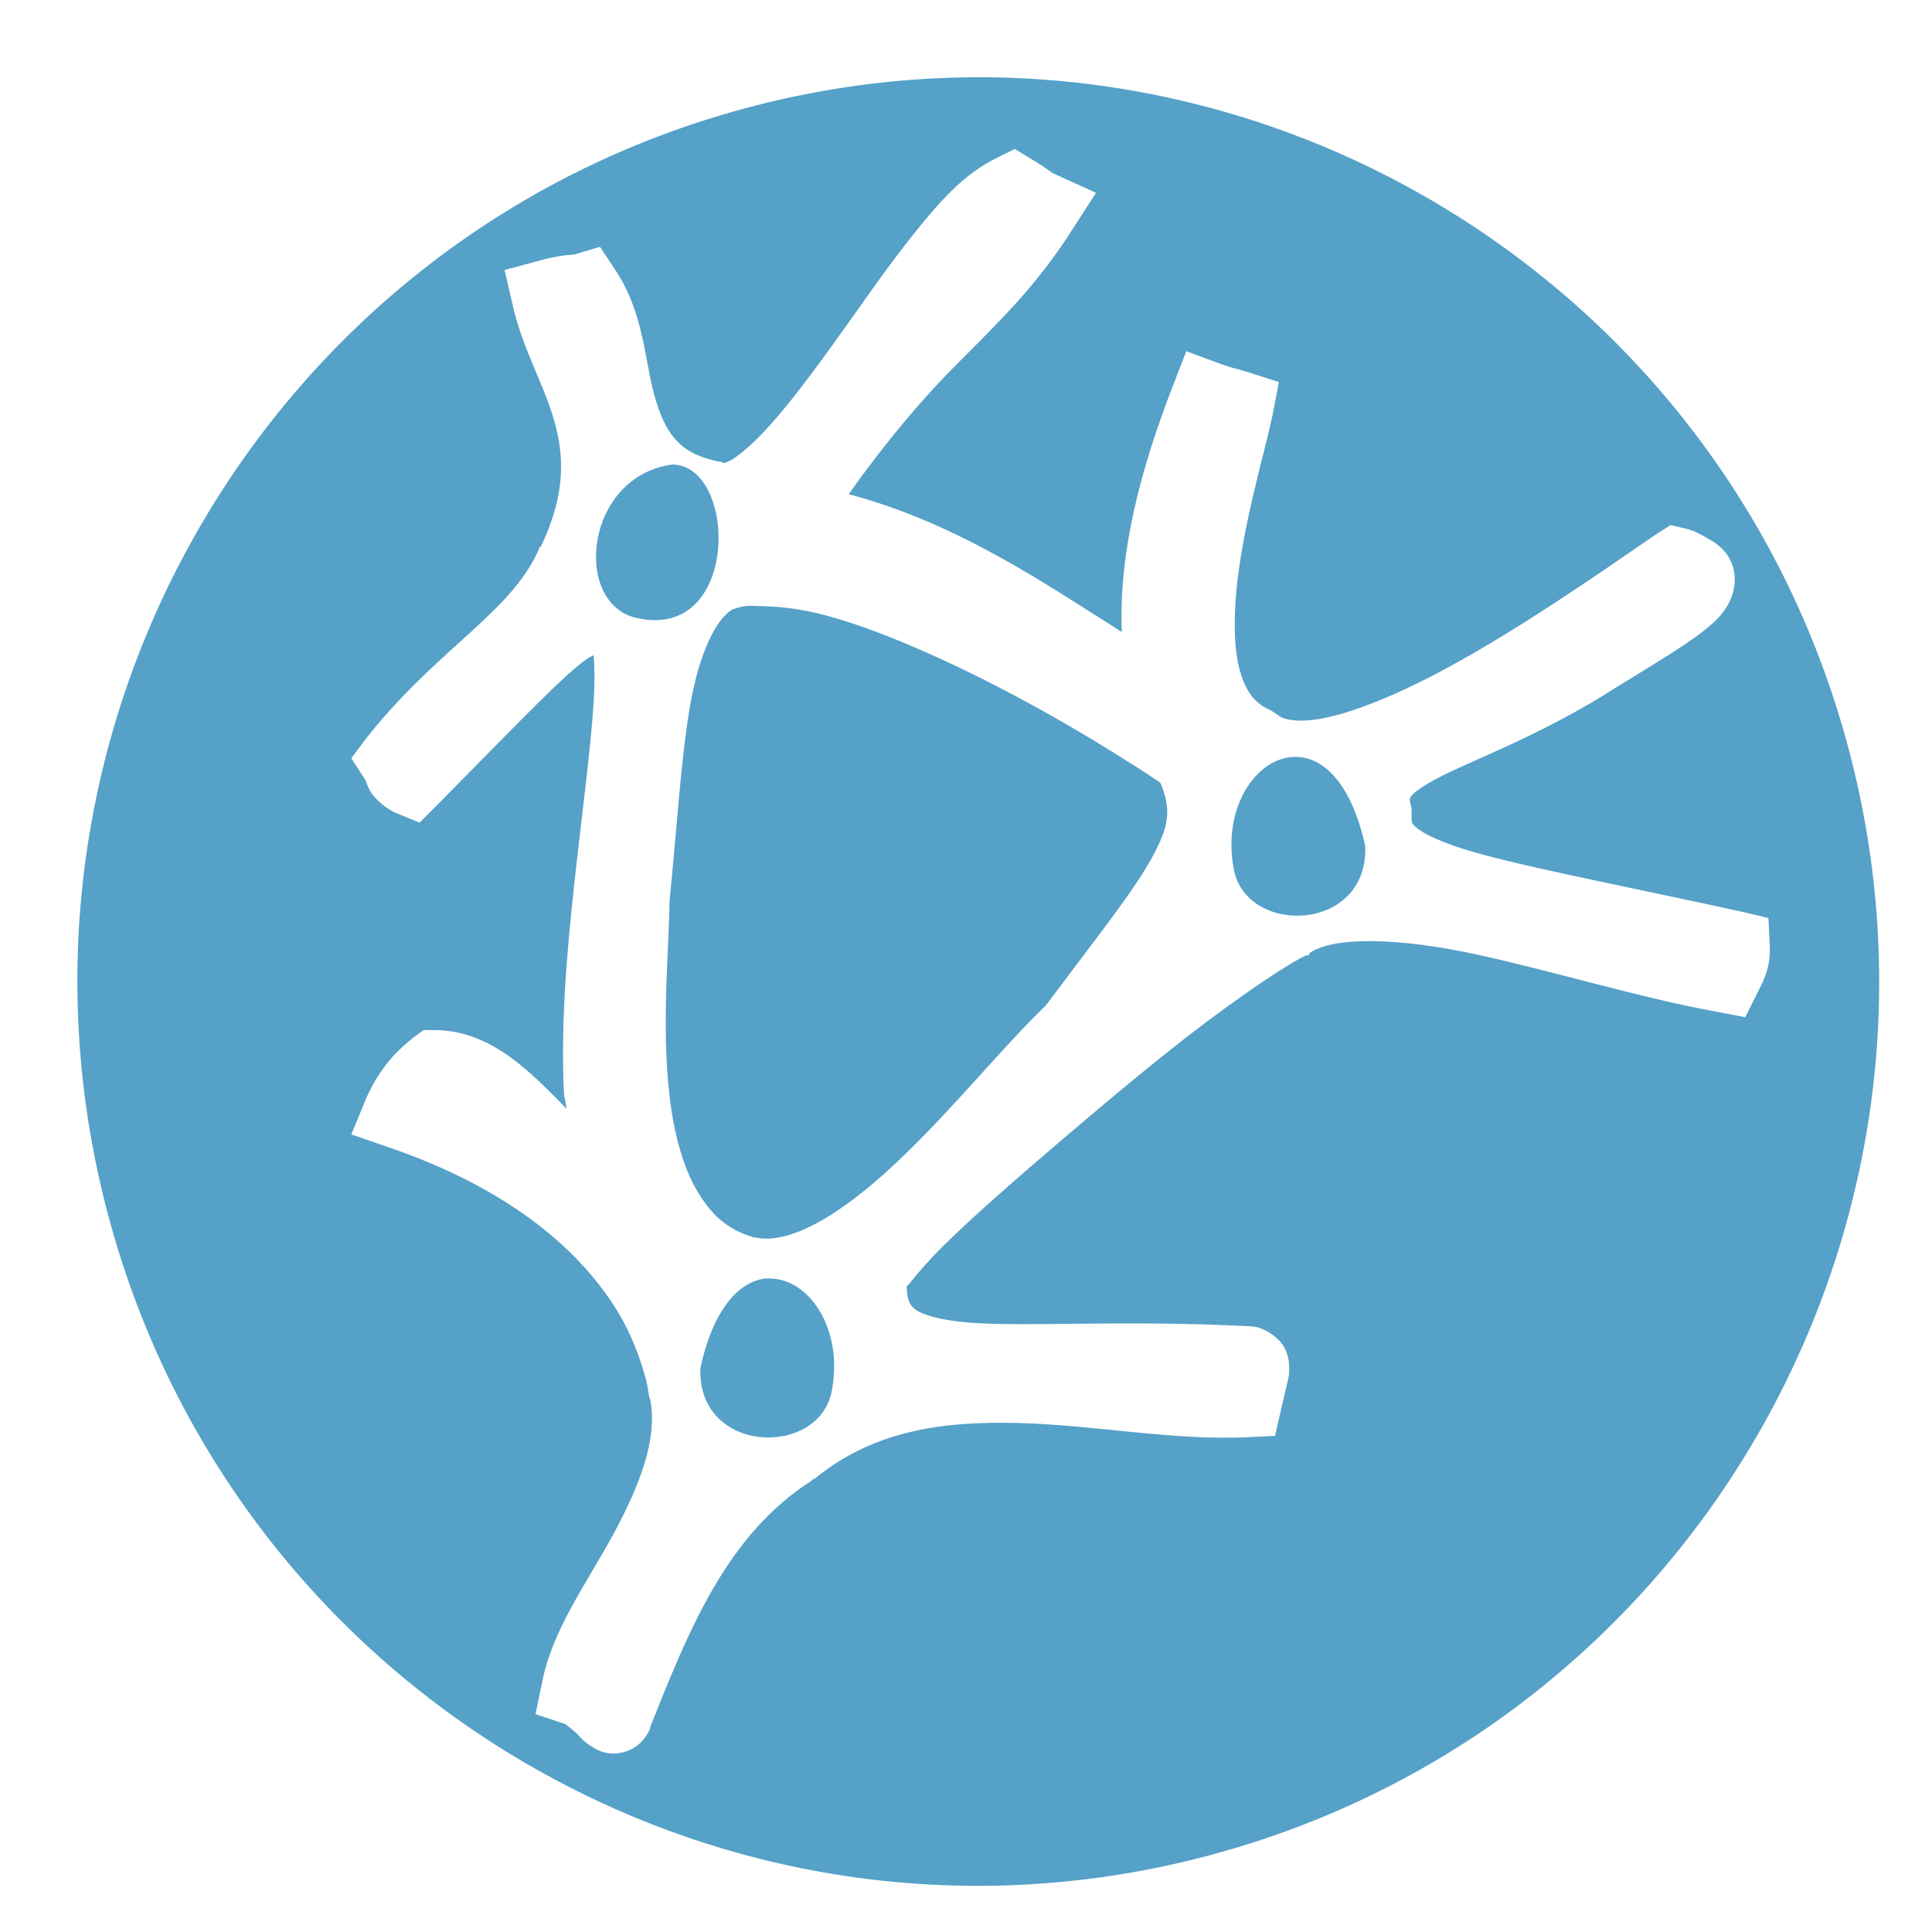 <svg width="24" height="24" viewBox="0 0 24 24" fill="none" xmlns="http://www.w3.org/2000/svg">
<g clip-path="url(#clip0_7289_18970)">
<path d="M1.345 15.1C-0.254 9.109 3.288 2.951 9.257 1.345C15.225 -0.26 21.361 3.296 22.96 9.287C24.559 15.278 21.017 21.436 15.048 23.041C9.079 24.647 2.944 21.091 1.345 15.1ZM12.606 1.85L12.382 1.962C11.969 2.162 11.66 2.517 11.325 2.938C10.991 3.359 10.662 3.843 10.333 4.298C10.004 4.754 9.676 5.184 9.405 5.45C9.27 5.583 9.148 5.682 9.069 5.722C8.99 5.763 8.978 5.752 8.989 5.754L8.973 5.739H8.957C8.665 5.682 8.511 5.59 8.397 5.466C8.283 5.342 8.207 5.175 8.141 4.954C8.009 4.512 8.007 3.9 7.644 3.354L7.453 3.066L7.133 3.162C7.123 3.165 6.962 3.162 6.684 3.242L6.268 3.354L6.364 3.77C6.595 4.83 7.364 5.45 6.716 6.795H6.7V6.811C6.531 7.194 6.261 7.472 5.884 7.819C5.507 8.166 5.03 8.566 4.556 9.163L4.364 9.419L4.54 9.691C4.554 9.713 4.554 9.752 4.604 9.835C4.654 9.919 4.793 10.051 4.94 10.107L5.212 10.219L5.42 10.011C6.294 9.126 6.841 8.555 7.164 8.283C7.283 8.183 7.327 8.163 7.373 8.139C7.387 8.269 7.39 8.48 7.373 8.747C7.335 9.327 7.226 10.133 7.133 10.988C7.039 11.842 6.965 12.749 7.005 13.564C7.008 13.637 7.032 13.701 7.037 13.772C6.585 13.311 6.117 12.821 5.436 12.796H5.26L5.132 12.892C4.996 13.001 4.749 13.202 4.556 13.628L4.364 14.092L4.828 14.252C6.37 14.78 7.172 15.54 7.597 16.173C7.809 16.489 7.915 16.779 7.981 16.989C8.014 17.094 8.034 17.17 8.045 17.229C8.056 17.288 8.061 17.359 8.061 17.309V17.341L8.077 17.389C8.173 17.871 7.945 18.459 7.613 19.07C7.28 19.68 6.854 20.26 6.732 20.91L6.652 21.294L7.037 21.422C7.004 21.412 7.097 21.466 7.181 21.55C7.223 21.593 7.242 21.633 7.373 21.71C7.438 21.749 7.571 21.822 7.773 21.758C7.947 21.703 8.038 21.566 8.077 21.47V21.454C8.558 20.247 9.026 19.071 10.077 18.397L10.093 18.381L10.125 18.365C10.855 17.77 11.71 17.652 12.654 17.677C13.597 17.702 14.592 17.899 15.503 17.853L15.839 17.837L15.919 17.485C15.922 17.473 15.955 17.34 15.983 17.213C15.997 17.149 16.018 17.101 16.015 16.989C16.013 16.933 16.012 16.846 15.951 16.733C15.89 16.619 15.704 16.485 15.551 16.477C13.955 16.393 12.748 16.487 12.03 16.429C11.671 16.4 11.452 16.328 11.374 16.269C11.306 16.218 11.27 16.163 11.262 15.981C11.272 15.967 11.28 15.967 11.294 15.949C11.374 15.848 11.522 15.671 11.71 15.485C12.086 15.111 12.63 14.639 13.214 14.14C13.799 13.642 14.41 13.129 14.959 12.716C15.507 12.303 16.009 11.97 16.223 11.868H16.255L16.271 11.836C16.584 11.631 17.372 11.649 18.32 11.852C19.267 12.055 20.352 12.392 21.344 12.572L21.68 12.636L21.84 12.316C21.89 12.214 22.003 12.024 21.984 11.74L21.968 11.404L21.632 11.324C19.909 10.95 18.786 10.739 18.16 10.54C17.846 10.44 17.666 10.342 17.599 10.283C17.533 10.225 17.537 10.236 17.535 10.139V10.043C17.506 9.917 17.505 9.924 17.535 9.883C17.566 9.842 17.695 9.749 17.904 9.643C18.322 9.431 19.039 9.169 19.872 8.667C20.535 8.25 20.989 8 21.28 7.739C21.353 7.674 21.41 7.609 21.473 7.499C21.534 7.389 21.584 7.195 21.52 7.019C21.457 6.842 21.329 6.754 21.233 6.699C21.136 6.643 21.059 6.599 20.96 6.571L20.753 6.523L20.576 6.635C19.861 7.125 18.797 7.871 17.823 8.379C17.338 8.633 16.868 8.825 16.511 8.907C16.155 8.99 15.951 8.942 15.887 8.891L15.839 8.859L15.791 8.827C15.588 8.739 15.483 8.602 15.407 8.347C15.331 8.092 15.323 7.732 15.359 7.339C15.432 6.553 15.693 5.687 15.807 5.163L15.887 4.746L15.487 4.618C15.297 4.56 15.325 4.58 15.167 4.522L14.736 4.363L14.576 4.779C14.169 5.822 13.896 6.86 13.935 7.851C12.98 7.247 11.892 6.498 10.543 6.139C11.027 5.457 11.47 4.942 11.871 4.539C12.383 4.023 12.87 3.565 13.327 2.842L13.615 2.395L13.119 2.17C13.033 2.134 13.021 2.098 12.815 1.978L12.606 1.85ZM8.349 5.771C9.165 5.77 9.201 7.98 7.901 7.675C7.112 7.49 7.263 5.92 8.349 5.771ZM9.245 7.531C9.316 7.52 9.402 7.529 9.501 7.531C9.706 7.536 9.968 7.567 10.253 7.643C10.823 7.796 11.492 8.082 12.126 8.395C12.759 8.709 13.351 9.049 13.79 9.323C14.01 9.461 14.196 9.573 14.318 9.659C14.359 9.689 14.388 9.704 14.414 9.723C14.558 10.067 14.523 10.267 14.302 10.668C14.071 11.087 13.594 11.684 12.99 12.492C12.453 13.007 11.81 13.81 11.133 14.444C10.791 14.766 10.45 15.032 10.141 15.197C9.835 15.36 9.585 15.415 9.389 15.373C9.387 15.372 9.375 15.373 9.373 15.373C9.024 15.276 8.824 15.075 8.653 14.781C8.478 14.48 8.369 14.063 8.317 13.612C8.214 12.73 8.312 11.779 8.317 11.196C8.407 10.31 8.457 9.437 8.573 8.763C8.688 8.099 8.899 7.697 9.085 7.579C9.126 7.56 9.174 7.543 9.245 7.531ZM16.047 9.404C16.399 9.375 16.775 9.678 16.959 10.508C17.005 11.585 15.483 11.633 15.326 10.796C15.184 10.035 15.593 9.44 16.047 9.404ZM9.485 15.885C9.529 15.878 9.569 15.882 9.613 15.885C10.066 15.922 10.476 16.517 10.333 17.278C10.176 18.114 8.654 18.067 8.701 16.99C8.861 16.263 9.174 15.935 9.485 15.885Z" fill="#55A1C8"/>
</g>
<defs>
<clipPath id="clip0_7289_18970">
<rect width="24" height="24" fill="white"/>
</clipPath>
</defs>
</svg>
